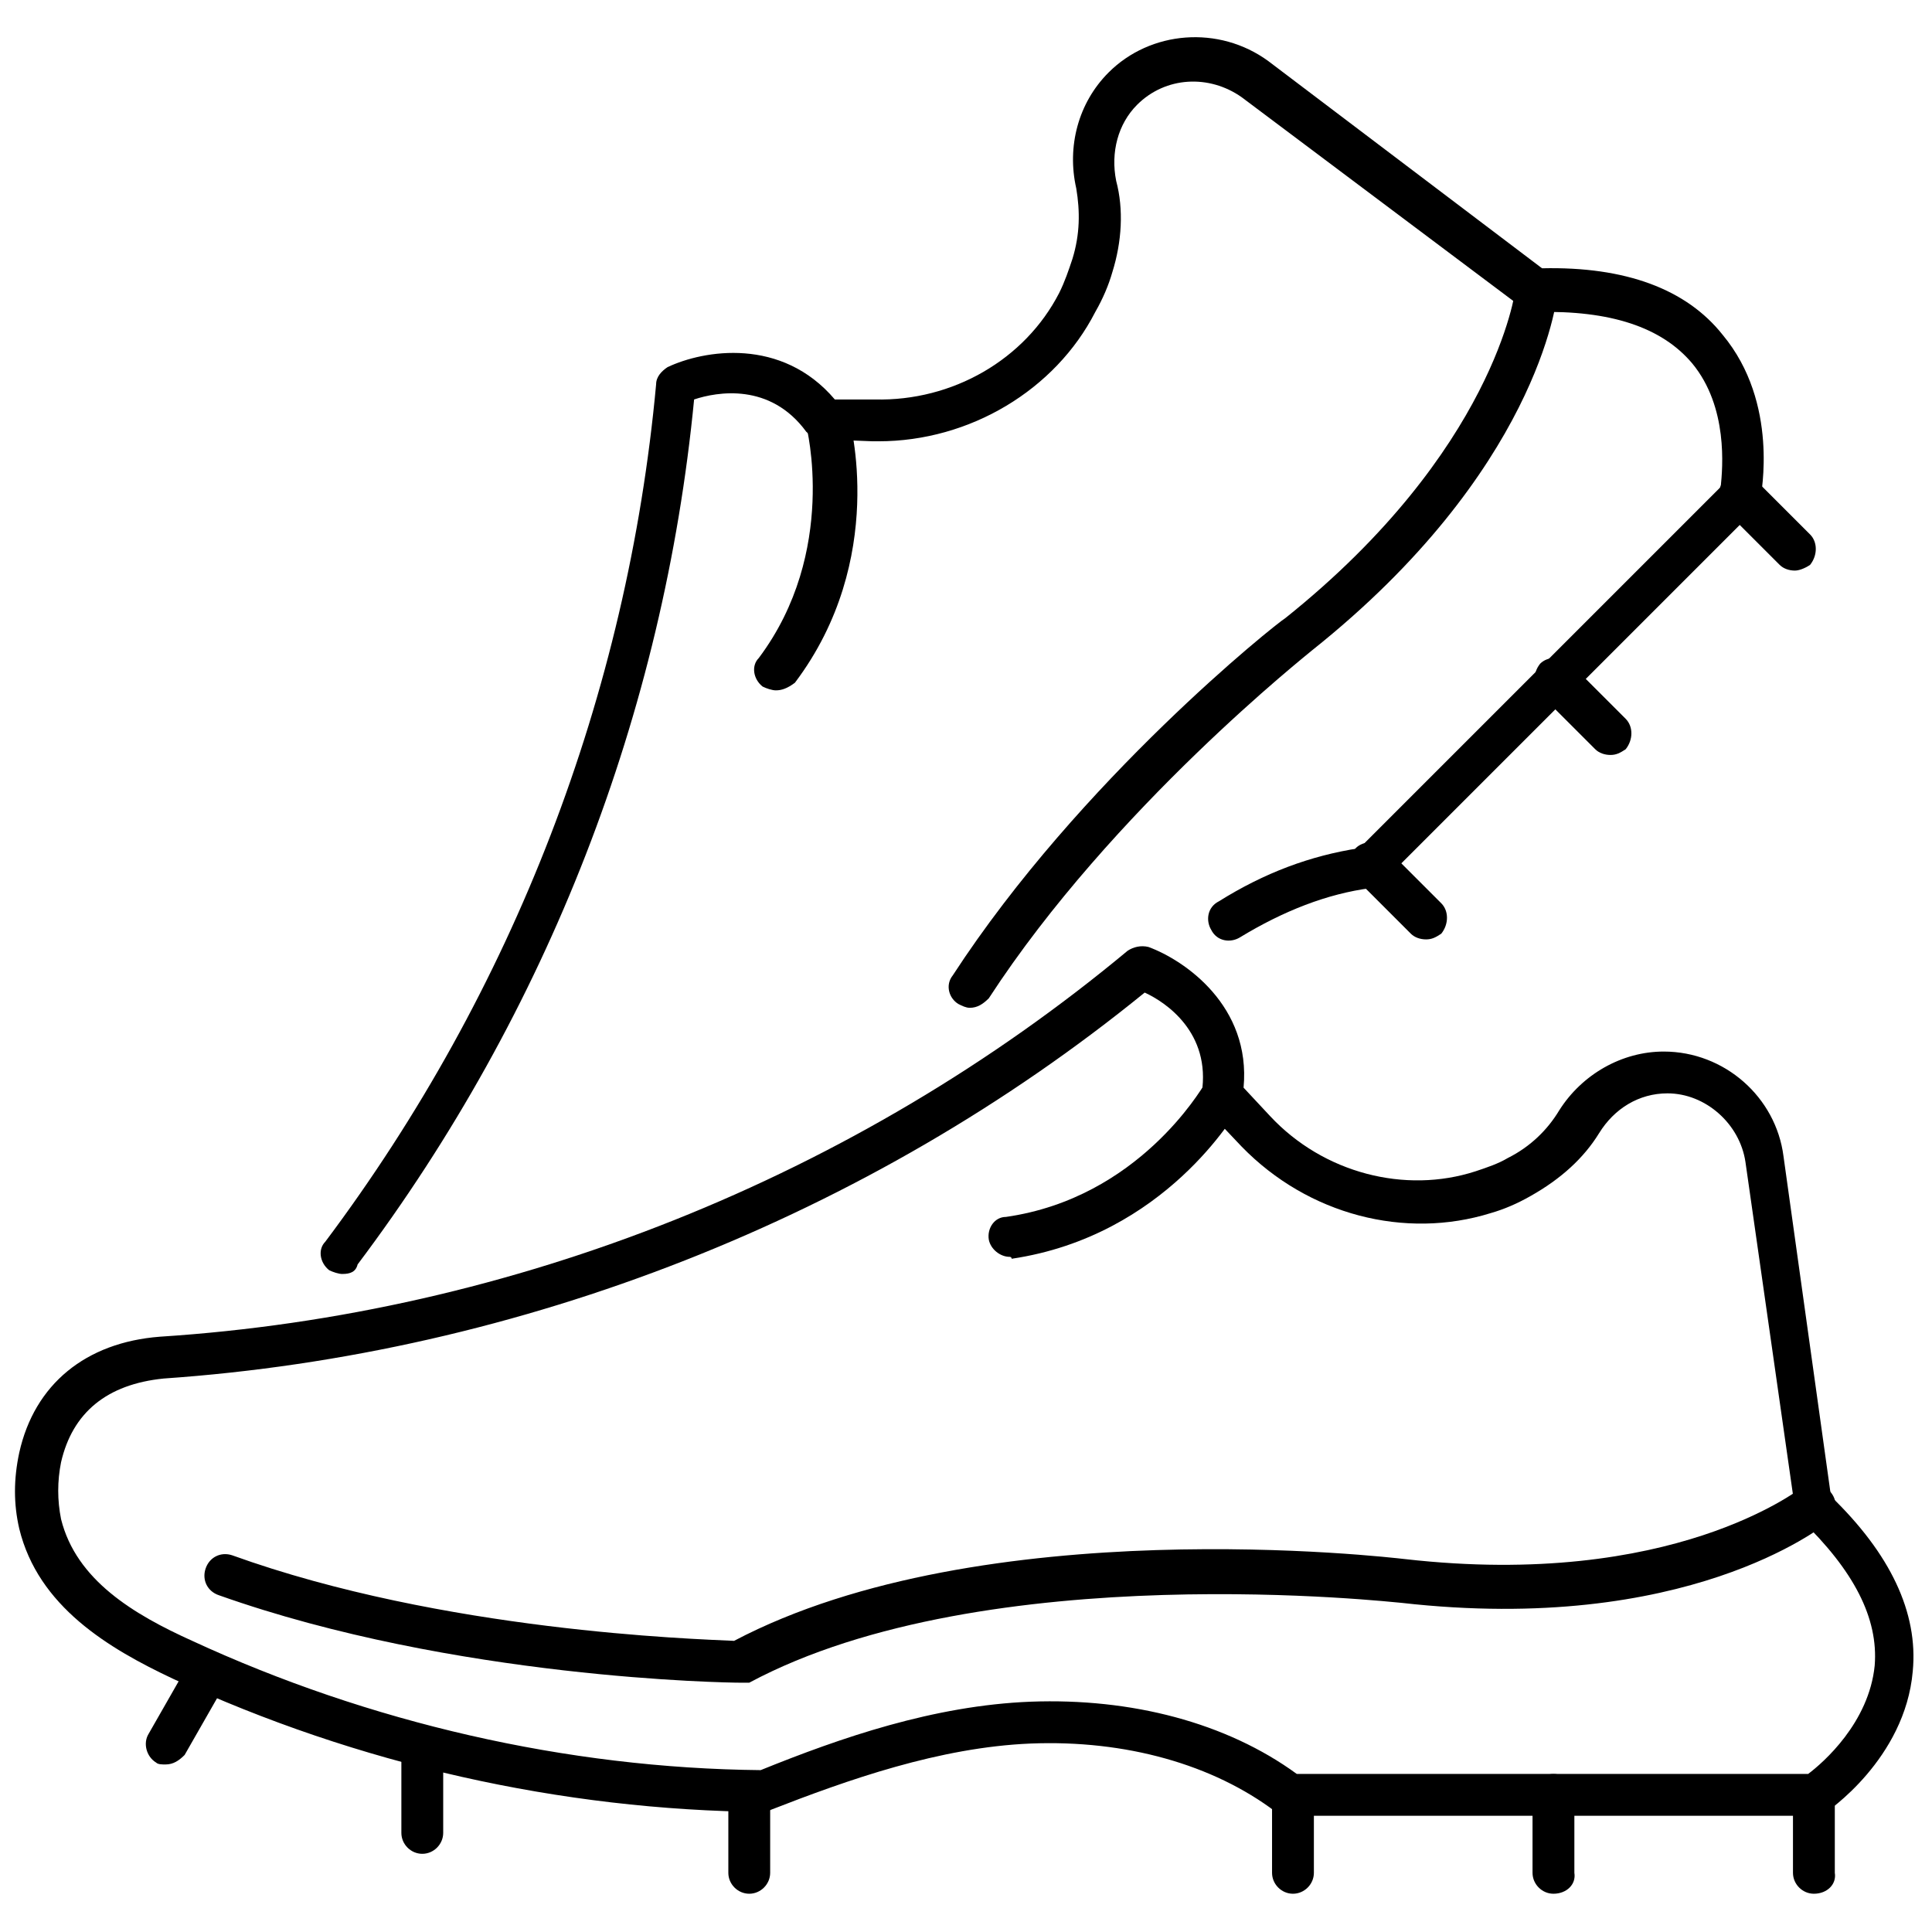 <?xml version="1.0" encoding="UTF-8"?>
<!-- Uploaded to: SVG Find, www.svgrepo.com, Generator: SVG Find Mixer Tools -->
<svg width="800px" height="800px" version="1.1" viewBox="144 144 512 512" xmlns="http://www.w3.org/2000/svg">
 <defs>
  <clipPath id="a">
   <path d="m148.09 394h503.81v232h-503.81z"/>
  </clipPath>
 </defs>
 <g clip-path="url(#a)">
  <path d="m624.7 625.2h-139.05c-1.008 0-2.519-0.504-3.527-1.008-16.625-12.594-39.801-19.145-64.992-18.137-24.184 1.008-48.367 9.574-69.023 17.633-0.504 0.504-1.512 0.504-2.016 0.504-53.398-0.504-107.3-12.598-156.18-35.27-17.129-8.062-35.77-19.145-40.809-39.801-1.512-6.551-1.512-13.098 0-20.152 4.031-18.137 17.633-29.219 37.281-30.73 93.707-6.047 184.39-42.32 256.44-102.27 1.512-1.008 3.527-1.512 5.543-1.008 9.574 3.527 27.207 15.617 25.191 37.281l7.055 7.559c14.105 15.113 35.77 20.656 54.41 14.609 3.023-1.008 6.047-2.016 8.566-3.527 6.047-3.023 10.578-7.559 13.602-12.594 6.047-9.574 16.625-15.617 27.711-15.617 16.121 0 29.727 12.09 31.738 27.711l12.594 90.184c15.617 15.113 23.176 30.73 21.664 46.352-2.016 23.176-22.672 37.281-23.68 37.785 0-0.004-1.004 0.5-2.516 0.5zm-137.04-11.086h135.52c4.031-3.023 16.121-13.602 17.633-28.719 1.008-12.594-5.543-25.191-19.648-38.793-1.008-1.008-1.512-2.016-1.512-3.023l-13.098-91.691c-1.512-10.078-10.578-18.137-20.656-18.137-7.559 0-14.105 4.031-18.137 10.578-4.031 6.551-10.078 12.09-18.137 16.625-3.527 2.016-7.055 3.527-10.578 4.535-22.672 7.055-48.367 0.504-66-17.633l-9.07-9.574c-1.008-1.008-1.512-3.023-1.512-4.535 2.519-16.121-9.574-24.184-15.113-26.703-73.051 59.453-165.25 95.73-259.96 102.28-15.113 1.512-24.184 9.07-27.207 22.168-1.008 5.039-1.008 10.078 0 15.113 4.031 16.121 19.145 25.191 34.762 32.242 46.855 21.664 99.25 33.754 150.64 34.258 21.16-8.566 45.848-17.129 71.539-18.137 26.703-1.004 51.895 5.547 70.535 19.148z"/>
 </g>
 <path d="m340.05 589.93c-3.023 0-75.57-1.008-138.04-23.176-3.023-1.008-4.535-4.031-3.527-7.055 1.008-3.023 4.031-4.535 7.055-3.527 55.922 20.152 122.43 22.168 133 22.672 66-34.762 173.31-22.168 177.84-21.664 71.039 8.062 104.29-18.641 104.79-18.641 2.519-2.016 6.047-1.512 8.062 1.008s1.512 6.047-1.008 8.062c-1.512 1.008-37.281 29.727-112.85 21.16-1.008 0-109.83-12.594-172.81 21.16h-2.519z"/>
 <path d="m486.65 645.86c-3.023 0-5.543-2.519-5.543-5.543v-20.656c0-3.023 2.519-5.543 5.543-5.543 3.023 0 5.543 2.519 5.543 5.543v20.656c0 3.023-2.519 5.543-5.543 5.543z"/>
 <path d="m342.56 645.86c-3.023 0-5.543-2.519-5.543-5.543v-20.656c0-3.023 2.519-5.543 5.543-5.543s5.543 2.519 5.543 5.543v20.656c0 3.023-2.519 5.543-5.543 5.543z"/>
 <path d="m255.91 635.28c-3.023 0-5.543-2.519-5.543-5.543v-20.656c0-3.023 2.519-5.543 5.543-5.543 3.023 0 5.543 2.519 5.543 5.543v20.656c-0.004 3.023-2.519 5.543-5.543 5.543z"/>
 <path d="m187.89 611.6c-1.008 0-2.016 0-2.519-0.504-2.519-1.512-3.527-5.039-2.016-7.559l10.078-17.633c1.512-2.519 5.039-3.527 7.559-2.016 2.519 1.512 3.527 5.039 2.016 7.559l-10.078 17.633c-1.512 1.512-3.023 2.519-5.039 2.519z"/>
 <path d="m555.68 645.86c-3.023 0-5.543-2.519-5.543-5.543v-20.656c0-3.023 2.519-5.543 5.543-5.543 3.023 0 5.543 2.519 5.543 5.543v20.656c0.504 3.023-2.016 5.543-5.543 5.543z"/>
 <path d="m624.7 645.86c-3.023 0-5.543-2.519-5.543-5.543v-20.656c0-3.023 2.519-5.543 5.543-5.543 3.023 0 5.543 2.519 5.543 5.543v20.656c0.5 3.023-2.019 5.543-5.543 5.543z"/>
 <path d="m411.59 477.08c-2.519 0-5.039-2.016-5.543-4.535-0.504-3.023 1.512-6.047 4.535-6.047 35.266-5.039 51.891-34.258 52.395-34.762 1.512-2.519 5.039-3.527 7.559-2.016 2.519 1.512 3.527 5.039 2.016 7.559-1.008 1.512-19.648 34.258-60.457 40.305 0-0.504-0.504-0.504-0.504-0.504z"/>
 <path d="m234.75 481.62c-1.008 0-2.519-0.504-3.527-1.008-2.519-2.016-3.023-5.543-1.008-7.559 49.879-66.504 80.105-145.1 87.664-227.22 0-2.016 1.512-3.527 3.023-4.535 9.574-4.535 30.23-8.062 44.336 8.566h10.578c20.656 0.504 39.801-10.578 48.871-28.215 1.512-3.023 2.519-6.047 3.527-9.07 2.016-6.551 2.016-12.594 1.008-18.641-2.519-11.082 0.504-22.672 8.566-30.73 11.082-11.082 29.223-12.594 42.32-3.023l72.547 54.914c22.168-0.504 38.289 5.543 47.863 17.633 15.113 18.137 10.078 42.32 10.078 43.328 0 1.008-0.504 2.016-1.512 3.023l-98.754 98.75c-1.008 1.008-2.016 1.512-3.023 1.512-11.586 1.512-23.176 6.047-34.762 13.098-2.519 1.512-6.047 1.008-7.559-2.016-1.512-2.519-1.008-6.047 2.016-7.559 12.09-7.559 24.184-12.09 37.281-14.105l95.723-95.723c0.504-5.039 2.016-21.16-7.559-32.746-8.062-9.574-21.664-14.105-41.312-13.602-1.008 0-2.519-0.504-3.527-1.008l-74.559-55.926c-8.566-6.047-20.152-5.543-27.711 2.016-5.039 5.039-7.055 12.594-5.543 20.152 2.016 7.559 1.512 16.121-1.008 24.184-1.008 3.527-2.519 7.055-4.535 10.578-10.578 20.656-33.25 34.258-57.434 34.258h-1.512l-13.098-0.504c-1.512 0-3.527-1.008-4.535-2.016-9.574-13.098-23.68-10.578-29.727-8.566-8.062 83.129-38.793 162.23-89.176 229.23-0.496 2.019-2.008 2.523-4.023 2.523z"/>
 <path d="m401.01 411.08c-1.008 0-2.016-0.504-3.023-1.008-2.519-1.512-3.527-5.039-1.512-7.559 33.754-51.891 85.648-93.203 88.164-94.715 55.418-44.336 60.961-86.656 60.961-87.16 0.504-3.023 3.023-5.039 6.047-5.039 3.023 0.504 5.039 3.023 5.039 6.047 0 2.016-5.543 47.359-64.992 94.715-0.504 0.504-52.898 41.816-85.648 92.195-1.512 1.516-3.023 2.523-5.035 2.523z"/>
 <path d="m521.92 392.95c-1.512 0-3.023-0.504-4.031-1.512l-14.609-14.609c-2.016-2.016-2.016-5.543 0-8.062 2.016-2.016 5.543-2.016 8.062 0l14.609 14.609c2.016 2.016 2.016 5.543 0 8.062-1.512 1.008-2.519 1.512-4.031 1.512z"/>
 <path d="m570.79 344.07c-1.512 0-3.023-0.504-4.031-1.512l-14.609-14.609c-2.016-2.016-2.016-5.543 0-8.062 2.016-2.016 5.543-2.016 8.062 0l14.609 14.609c2.016 2.016 2.016 5.543 0 8.062-1.512 1.008-2.519 1.512-4.031 1.512z"/>
 <path d="m619.66 295.21c-1.512 0-3.023-0.504-4.031-1.512l-14.609-14.609c-2.016-2.016-2.016-5.543 0-8.062 2.016-2.016 5.543-2.016 8.062 0l14.609 14.609c2.016 2.016 2.016 5.543 0 8.062-1.512 1.008-3.023 1.512-4.031 1.512z"/>
 <path d="m349.62 326.95c-1.008 0-2.519-0.504-3.527-1.008-2.519-2.016-3.023-5.543-1.008-7.559 21.16-28.215 12.594-61.465 12.594-61.465-1.008-3.023 1.008-6.047 4.031-7.055 3.023-1.008 6.047 1.008 7.055 4.031 0.504 1.512 10.578 38.289-14.105 71.039-2.016 1.512-3.527 2.016-5.039 2.016z"/>
</svg>